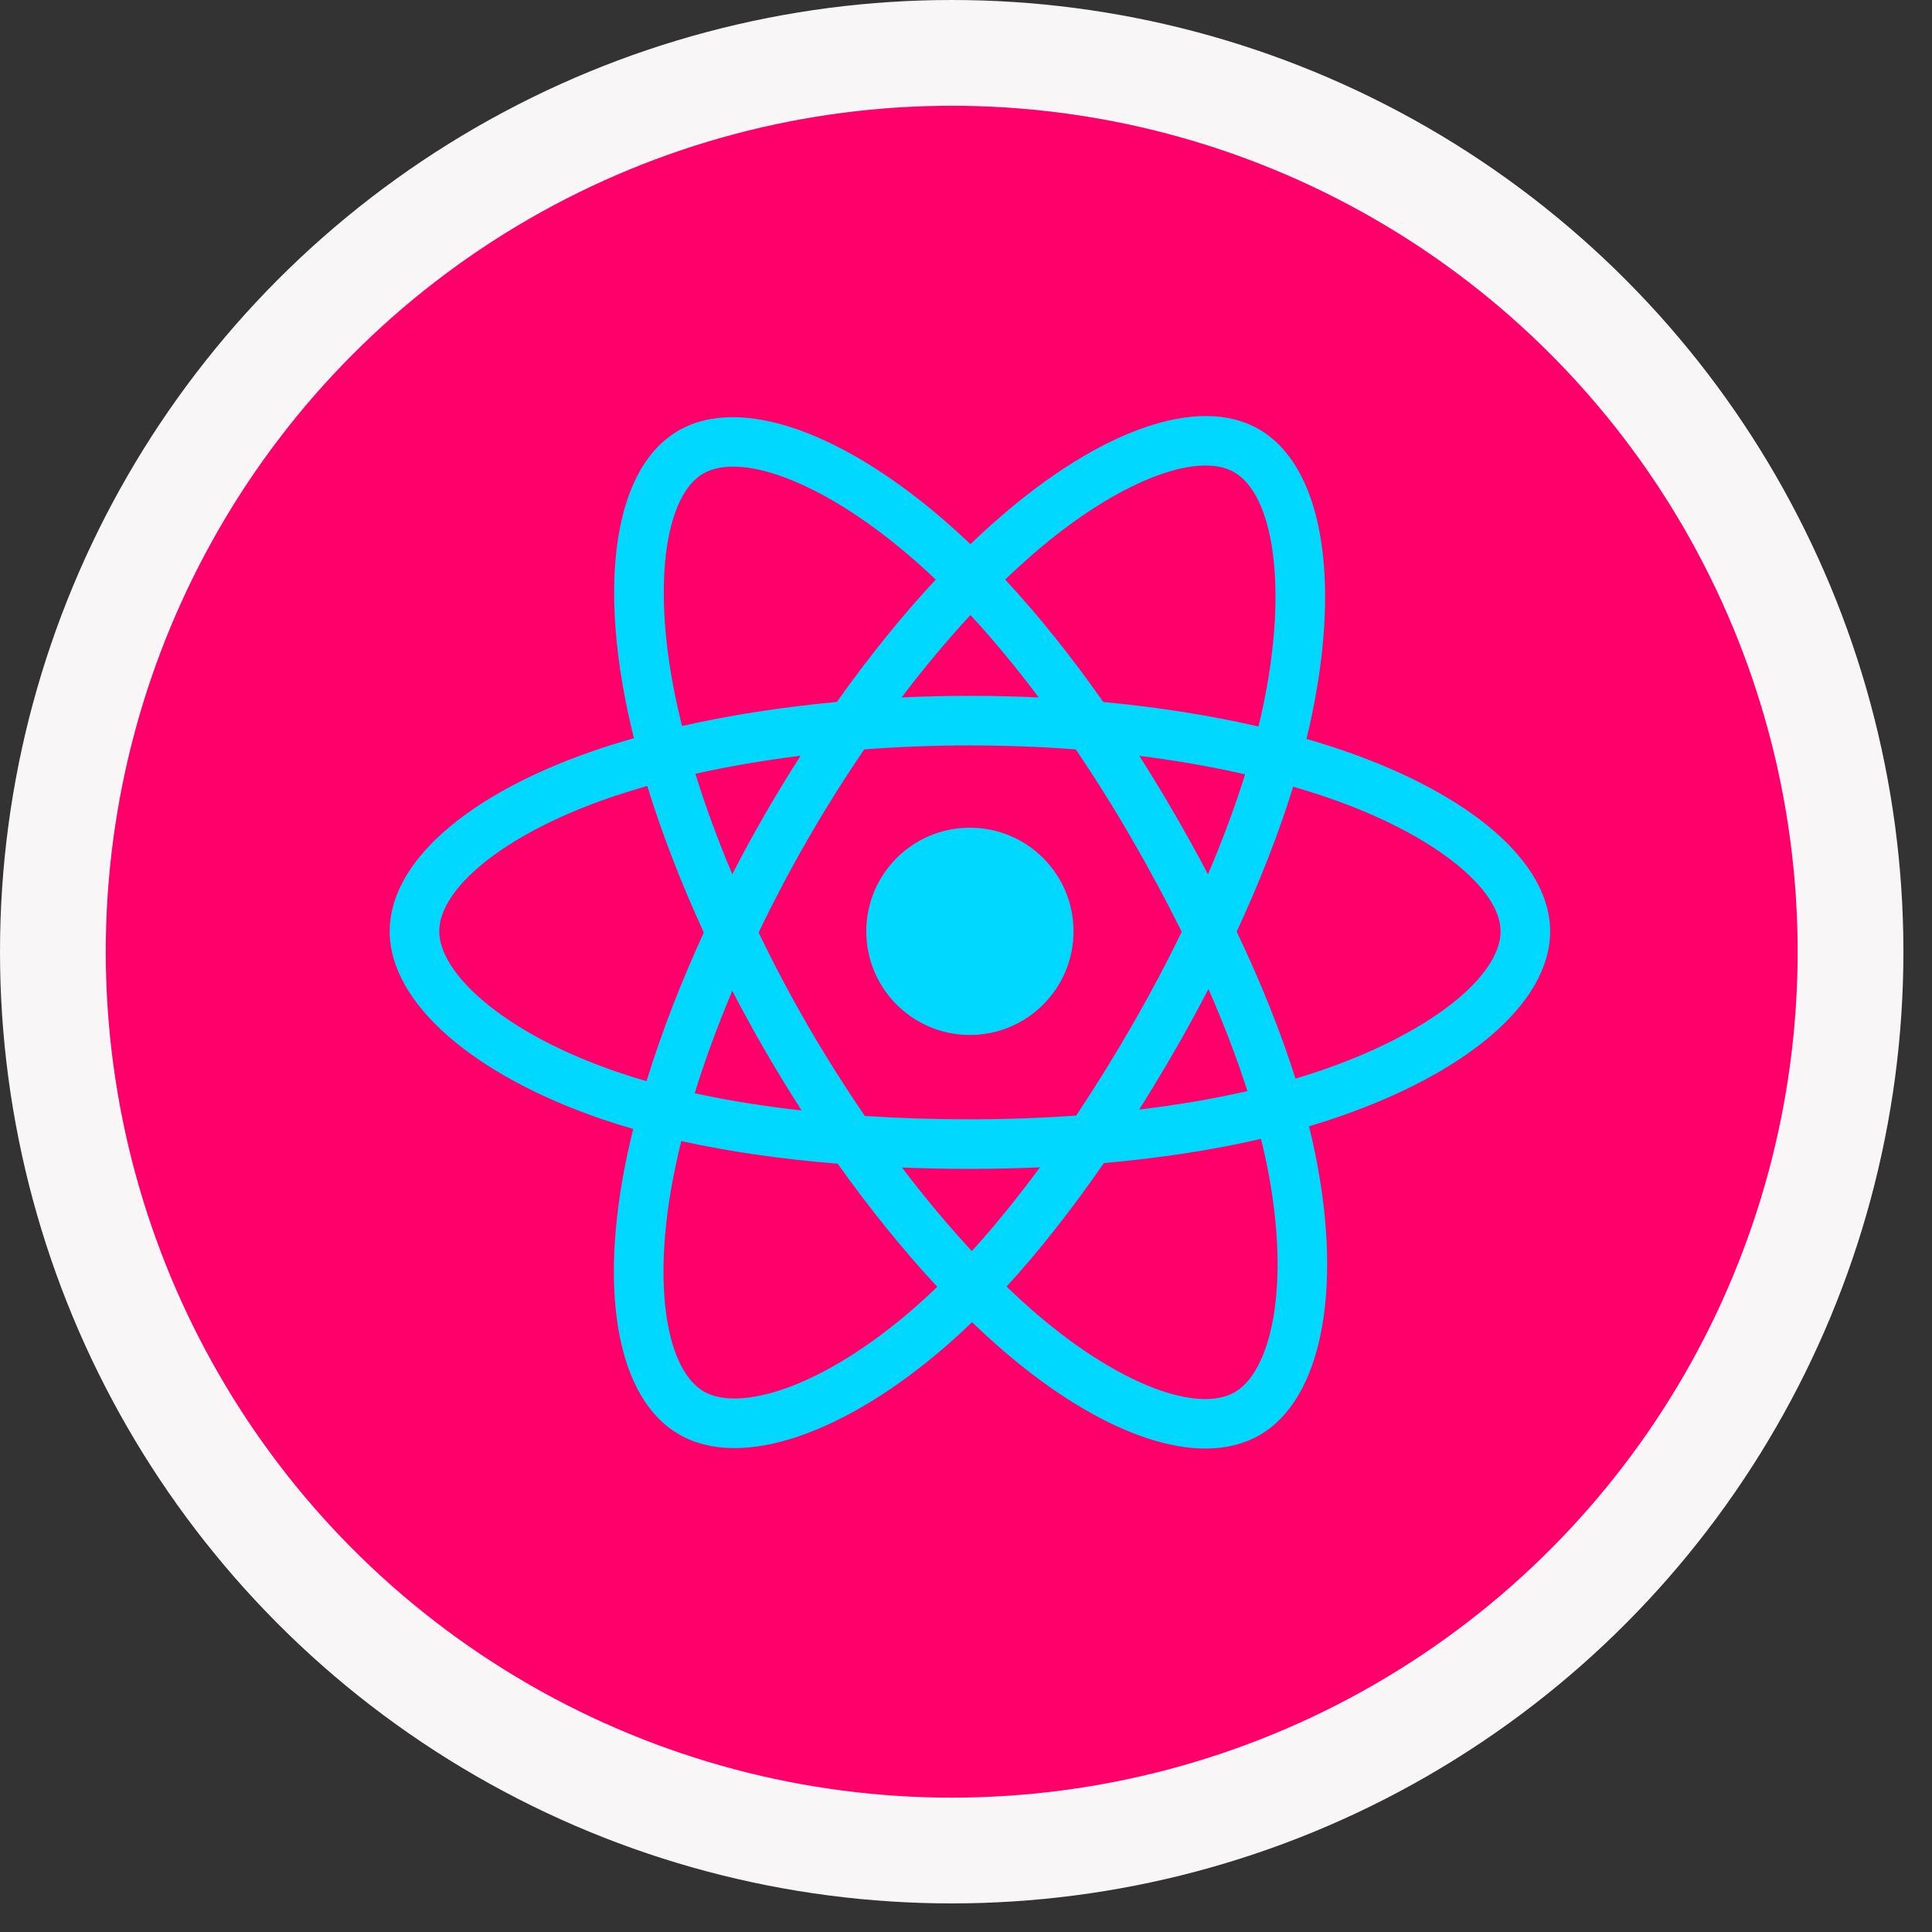 <svg width="55" height="55" viewBox="0 0 55 55" fill="none" xmlns="http://www.w3.org/2000/svg">
<rect x="0" y="0" width="55" height="55" fill="#333333" stroke="none"/>
<circle cx="27.093" cy="27.093" r="27.093" fill="#F8F6F6"/>
<circle cx="27.093" cy="27.093" r="24.082" fill="#FF006B"/>
<mask id="mask0_356_1801" style="mask-type:alpha" maskUnits="userSpaceOnUse" x="3" y="3" width="49" height="49">
<circle cx="27.093" cy="27.093" r="24.082" fill="#FFC700"/>
</mask>
<g mask="url(#mask0_356_1801)">
<mask id="mask1_356_1801" style="mask-type:alpha" maskUnits="userSpaceOnUse" x="8" y="8" width="39" height="39">
<circle cx="27.583" cy="27.035" r="19.035" fill="#C4C4C4"/>
</mask>
<g mask="url(#mask1_356_1801)">
</g>
<g clip-path="url(#clip0_356_1801)">
<path d="M38.255 21.371C37.904 21.25 37.549 21.138 37.192 21.036C37.252 20.791 37.307 20.548 37.356 20.31C38.161 16.403 37.635 13.255 35.837 12.218C34.114 11.224 31.296 12.26 28.449 14.738C28.168 14.982 27.894 15.234 27.626 15.492C27.447 15.321 27.265 15.152 27.079 14.987C24.096 12.338 21.105 11.222 19.31 12.261C17.588 13.258 17.078 16.217 17.803 19.921C17.875 20.288 17.956 20.652 18.047 21.015C17.624 21.135 17.215 21.263 16.824 21.4C13.327 22.619 11.093 24.53 11.093 26.513C11.093 28.56 13.491 30.613 17.134 31.859C17.429 31.959 17.727 32.052 18.027 32.138C17.93 32.529 17.843 32.922 17.768 33.317C17.077 36.956 17.616 39.846 19.334 40.836C21.107 41.859 24.084 40.808 26.983 38.274C27.218 38.068 27.448 37.856 27.672 37.639C27.962 37.919 28.26 38.19 28.565 38.454C31.373 40.87 34.146 41.845 35.861 40.852C37.633 39.826 38.209 36.722 37.462 32.946C37.403 32.65 37.337 32.355 37.264 32.063C37.472 32.001 37.678 31.937 37.878 31.871C41.665 30.616 44.129 28.587 44.129 26.513C44.129 24.523 41.823 22.599 38.255 21.371ZM37.434 30.531C37.253 30.591 37.068 30.649 36.879 30.705C36.461 29.381 35.897 27.974 35.206 26.52C35.865 25.1 36.408 23.71 36.814 22.395C37.152 22.493 37.48 22.596 37.796 22.705C40.853 23.758 42.718 25.314 42.718 26.513C42.718 27.79 40.704 29.448 37.434 30.531ZM36.077 33.22C36.408 34.89 36.455 36.4 36.236 37.58C36.039 38.641 35.644 39.348 35.154 39.631C34.113 40.233 31.887 39.45 29.485 37.384C29.202 37.139 28.925 36.886 28.655 36.626C29.586 35.608 30.516 34.425 31.424 33.11C33.021 32.969 34.53 32.737 35.898 32.421C35.964 32.685 36.024 32.952 36.077 33.22ZM22.356 39.527C21.338 39.886 20.528 39.896 20.039 39.614C18.997 39.013 18.563 36.693 19.154 33.581C19.224 33.213 19.305 32.847 19.395 32.484C20.749 32.783 22.247 32.998 23.847 33.128C24.762 34.414 25.719 35.597 26.683 36.632C26.478 36.83 26.268 37.024 26.054 37.212C24.772 38.332 23.488 39.127 22.356 39.527ZM17.59 30.523C15.98 29.973 14.649 29.257 13.737 28.476C12.918 27.775 12.504 27.078 12.504 26.513C12.504 25.31 14.298 23.775 17.289 22.732C17.652 22.606 18.032 22.487 18.426 22.375C18.84 23.719 19.382 25.125 20.036 26.547C19.373 27.99 18.823 29.418 18.406 30.779C18.132 30.7 17.86 30.615 17.59 30.523ZM19.188 19.65C18.567 16.477 18.979 14.083 20.017 13.483C21.122 12.843 23.566 13.755 26.142 16.042C26.31 16.192 26.475 16.344 26.638 16.5C25.678 17.53 24.729 18.704 23.823 19.983C22.27 20.127 20.782 20.358 19.415 20.668C19.331 20.33 19.255 19.991 19.188 19.65ZM33.438 23.169C33.115 22.611 32.78 22.06 32.434 21.517C33.488 21.65 34.498 21.827 35.446 22.043C35.161 22.956 34.806 23.91 34.389 24.888C34.083 24.309 33.766 23.735 33.438 23.169ZM27.627 17.509C28.278 18.214 28.93 19.001 29.571 19.855C28.27 19.794 26.967 19.794 25.666 19.855C26.308 19.008 26.966 18.222 27.627 17.509ZM21.778 23.178C21.454 23.74 21.143 24.31 20.846 24.887C20.435 23.912 20.083 22.953 19.796 22.028C20.739 21.817 21.744 21.645 22.791 21.514C22.441 22.061 22.103 22.616 21.778 23.178ZM22.821 31.612C21.739 31.491 20.719 31.328 19.776 31.122C20.068 30.18 20.428 29.201 20.847 28.206C21.146 28.783 21.458 29.353 21.784 29.915C22.119 30.493 22.465 31.06 22.821 31.612ZM27.666 35.616C26.997 34.895 26.33 34.096 25.678 33.237C26.311 33.262 26.956 33.275 27.611 33.275C28.284 33.275 28.95 33.26 29.605 33.231C28.962 34.105 28.312 34.904 27.666 35.616ZM34.402 28.155C34.844 29.162 35.216 30.135 35.511 31.061C34.553 31.28 33.519 31.456 32.43 31.587C32.779 31.033 33.117 30.473 33.444 29.905C33.776 29.329 34.096 28.746 34.402 28.155ZM32.221 29.2C31.721 30.07 31.192 30.923 30.637 31.758C29.63 31.829 28.62 31.864 27.611 31.864C26.583 31.864 25.583 31.832 24.62 31.769C24.05 30.936 23.511 30.082 23.005 29.208C22.502 28.339 22.032 27.451 21.596 26.546C22.031 25.641 22.499 24.753 23.001 23.883L23.001 23.883C23.502 23.013 24.037 22.163 24.603 21.333C25.585 21.259 26.593 21.22 27.611 21.22C28.634 21.22 29.643 21.259 30.625 21.334C31.185 22.162 31.716 23.01 32.217 23.876C32.72 24.744 33.195 25.628 33.641 26.526C33.2 27.434 32.726 28.326 32.221 29.2ZM35.133 13.441C36.239 14.079 36.669 16.651 35.974 20.025C35.93 20.241 35.88 20.46 35.826 20.682C34.455 20.366 32.967 20.131 31.408 19.984C30.501 18.692 29.56 17.516 28.616 16.499C28.863 16.26 29.116 16.028 29.375 15.802C31.814 13.68 34.094 12.842 35.133 13.441ZM27.611 23.563C29.24 23.563 30.561 24.883 30.561 26.513C30.561 28.142 29.24 29.463 27.611 29.463C25.982 29.463 24.661 28.142 24.661 26.513C24.661 24.883 25.982 23.563 27.611 23.563Z" fill="#00D8FF"/>
</g>
</g>
<defs>
<clipPath id="clip0_356_1801">
<rect width="33.036" height="29.423" fill="white" transform="translate(11.093 11.844)"/>
</clipPath>
</defs>
</svg>
